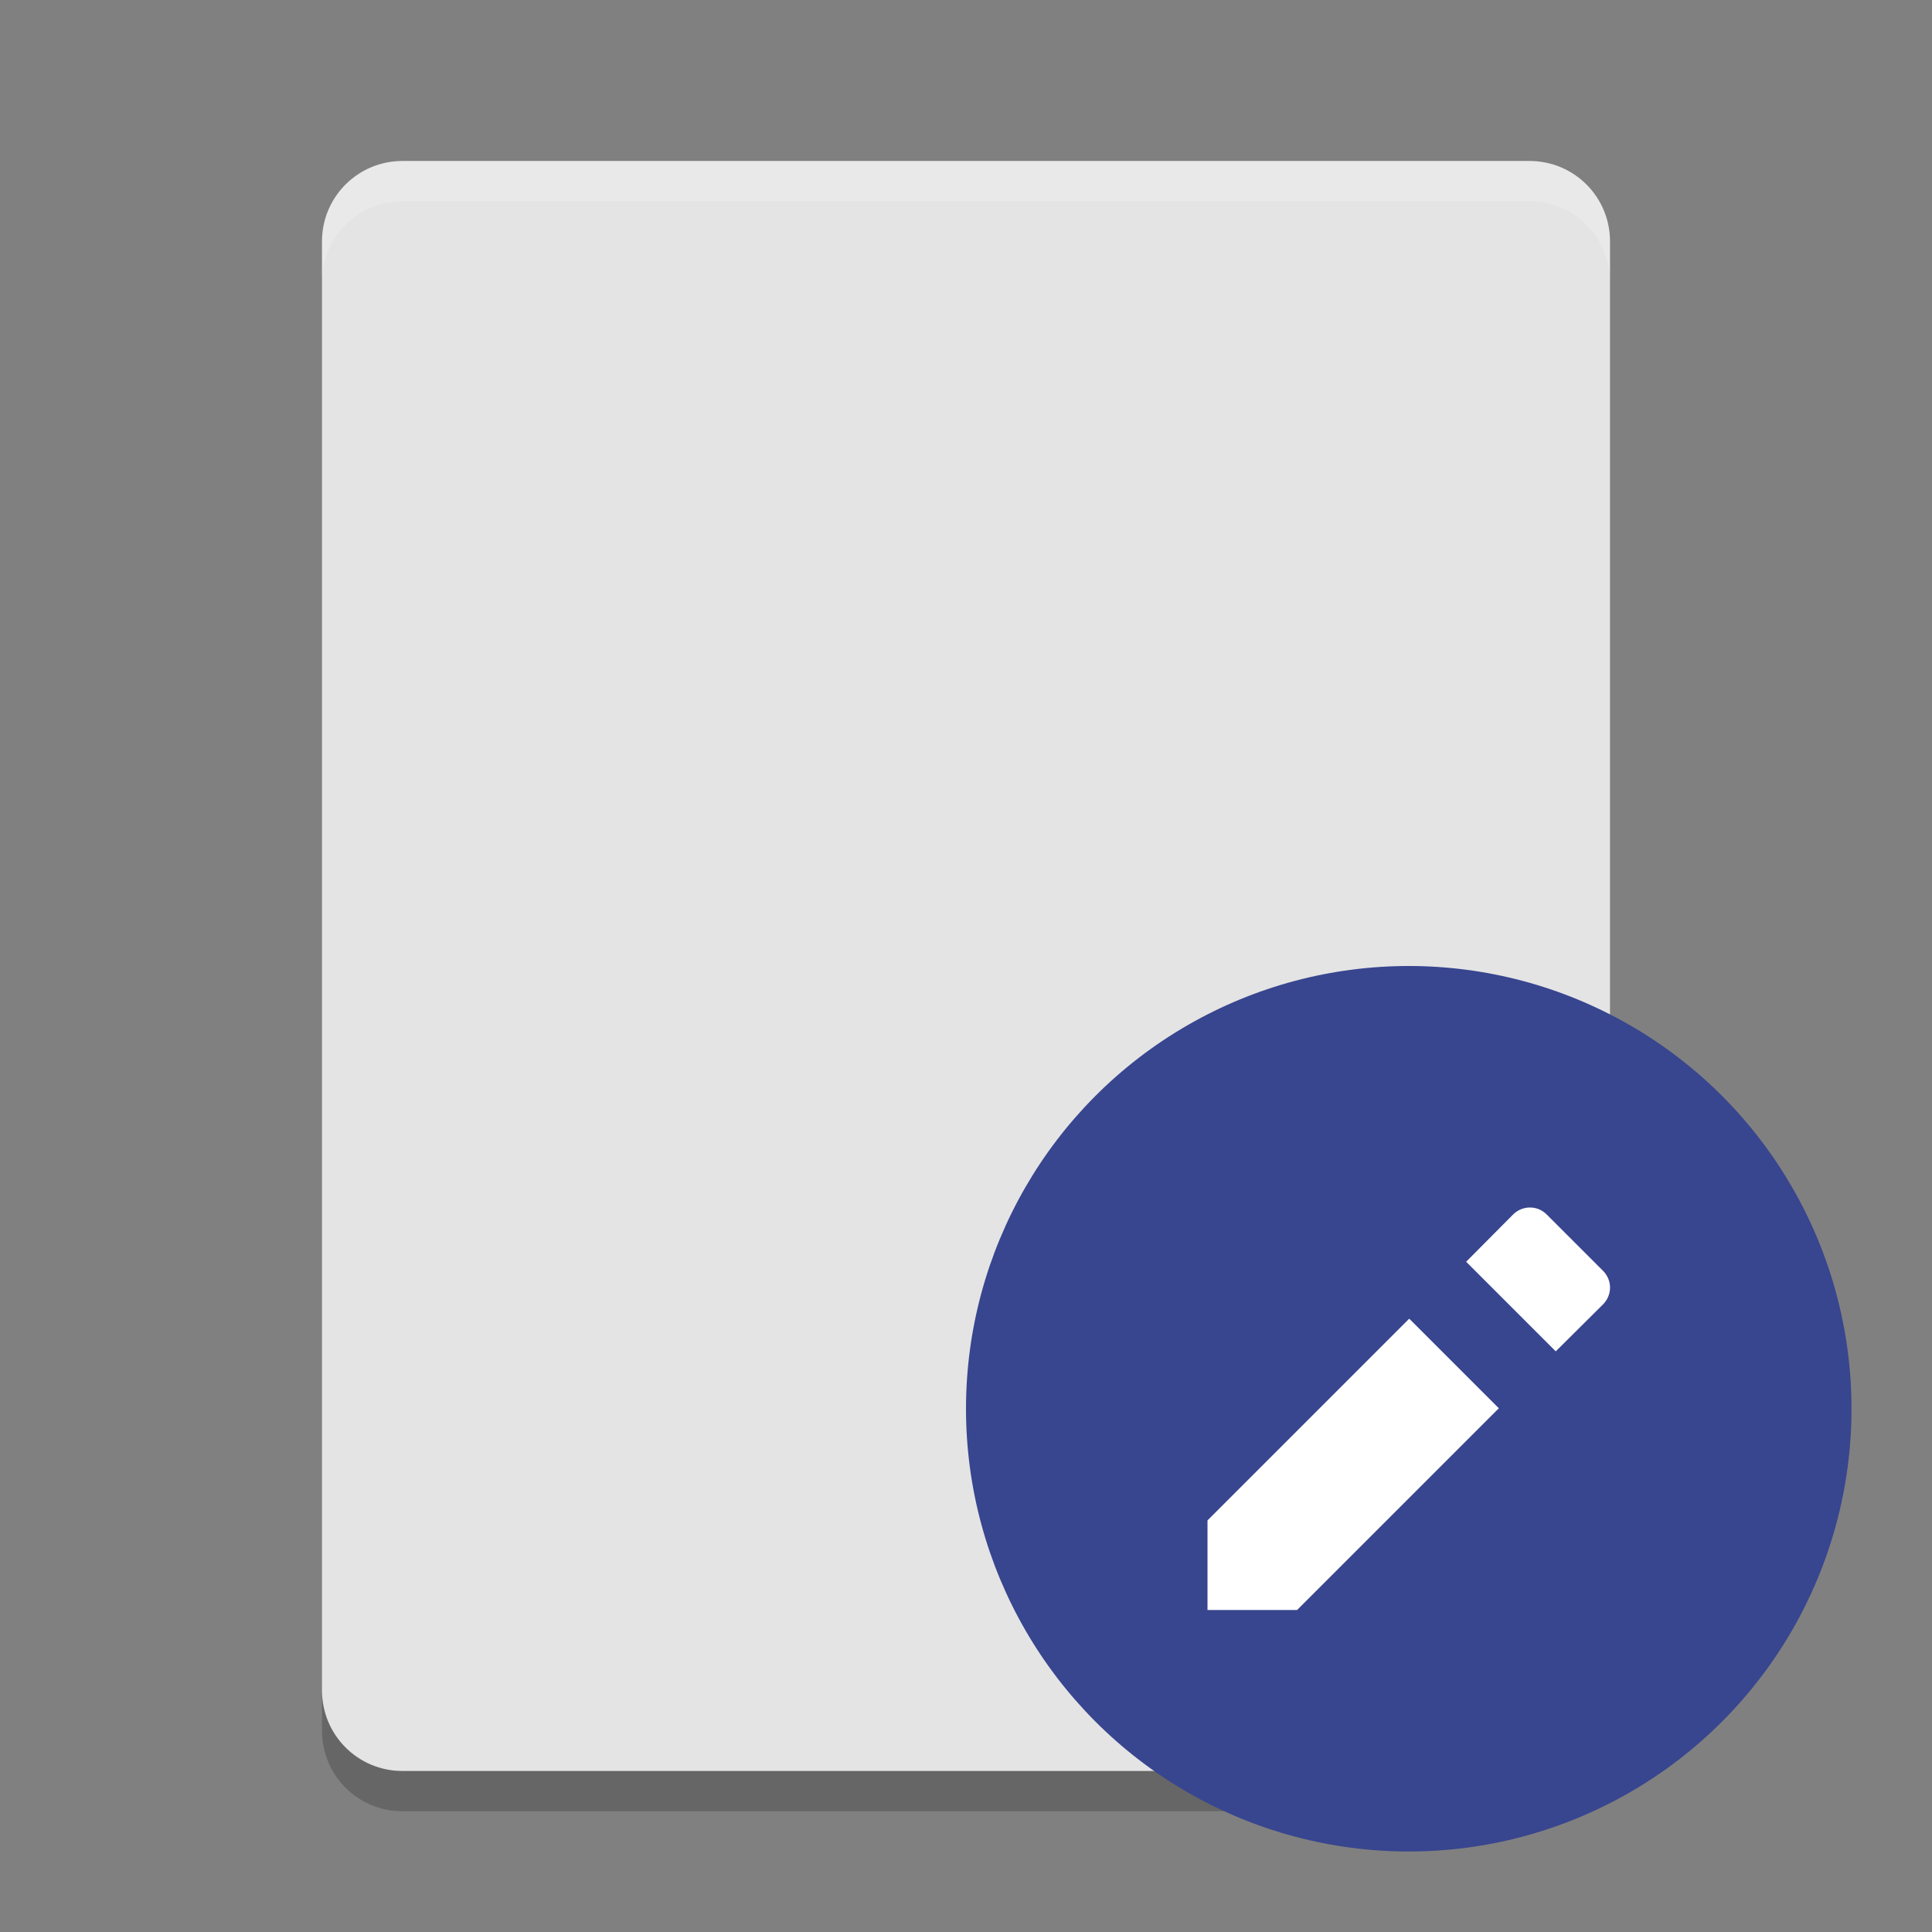 <svg xmlns="http://www.w3.org/2000/svg" width="24" height="24" version="1">
 <rect width="100%" height="100%" fill="#808080" stroke="none"/>
 <path style="fill:#e4e4e4" d="M 20,21 V 3 C 20,2.446 19.554,2 19,2 H 5 C 4.446,2 4,2.446 4,3 v 18 c 0,0.554 0.446,1 1,1 h 14 c 0.554,0 1,-0.446 1,-1 z"/>
 <path style="opacity:0.2" d="m 4,21 v 0.5 c 0,0.554 0.446,1 1,1 h 14 c 0.554,0 1,-0.446 1,-1 V 21 c 0,0.554 -0.446,1 -1,1 H 5 C 4.446,22 4,21.554 4,21 Z"/>
 <circle style="fill:#38458f" cx="17.5" cy="17.5" r="5.5"/>
 <path style="fill:#ffffff" d="M 19.006 15 C 18.93 15 18.854 15.029 18.795 15.088 L 18.213 15.674 L 19.326 16.787 L 19.912 16.205 C 20.03 16.087 20.03 15.903 19.912 15.785 L 19.215 15.088 C 19.156 15.029 19.082 15 19.006 15 z M 17.506 16.381 L 15 18.887 L 15 20 L 16.113 20 L 18.619 17.494 L 17.506 16.381 z"/>
 <path style="opacity:0.2;fill:#ffffff" d="M 5,2 C 4.446,2 4,2.446 4,3 v 0.5 c 0,-0.554 0.446,-1 1,-1 h 14 c 0.554,0 1,0.446 1,1 V 3 C 20,2.446 19.554,2 19,2 Z"/>
</svg>
